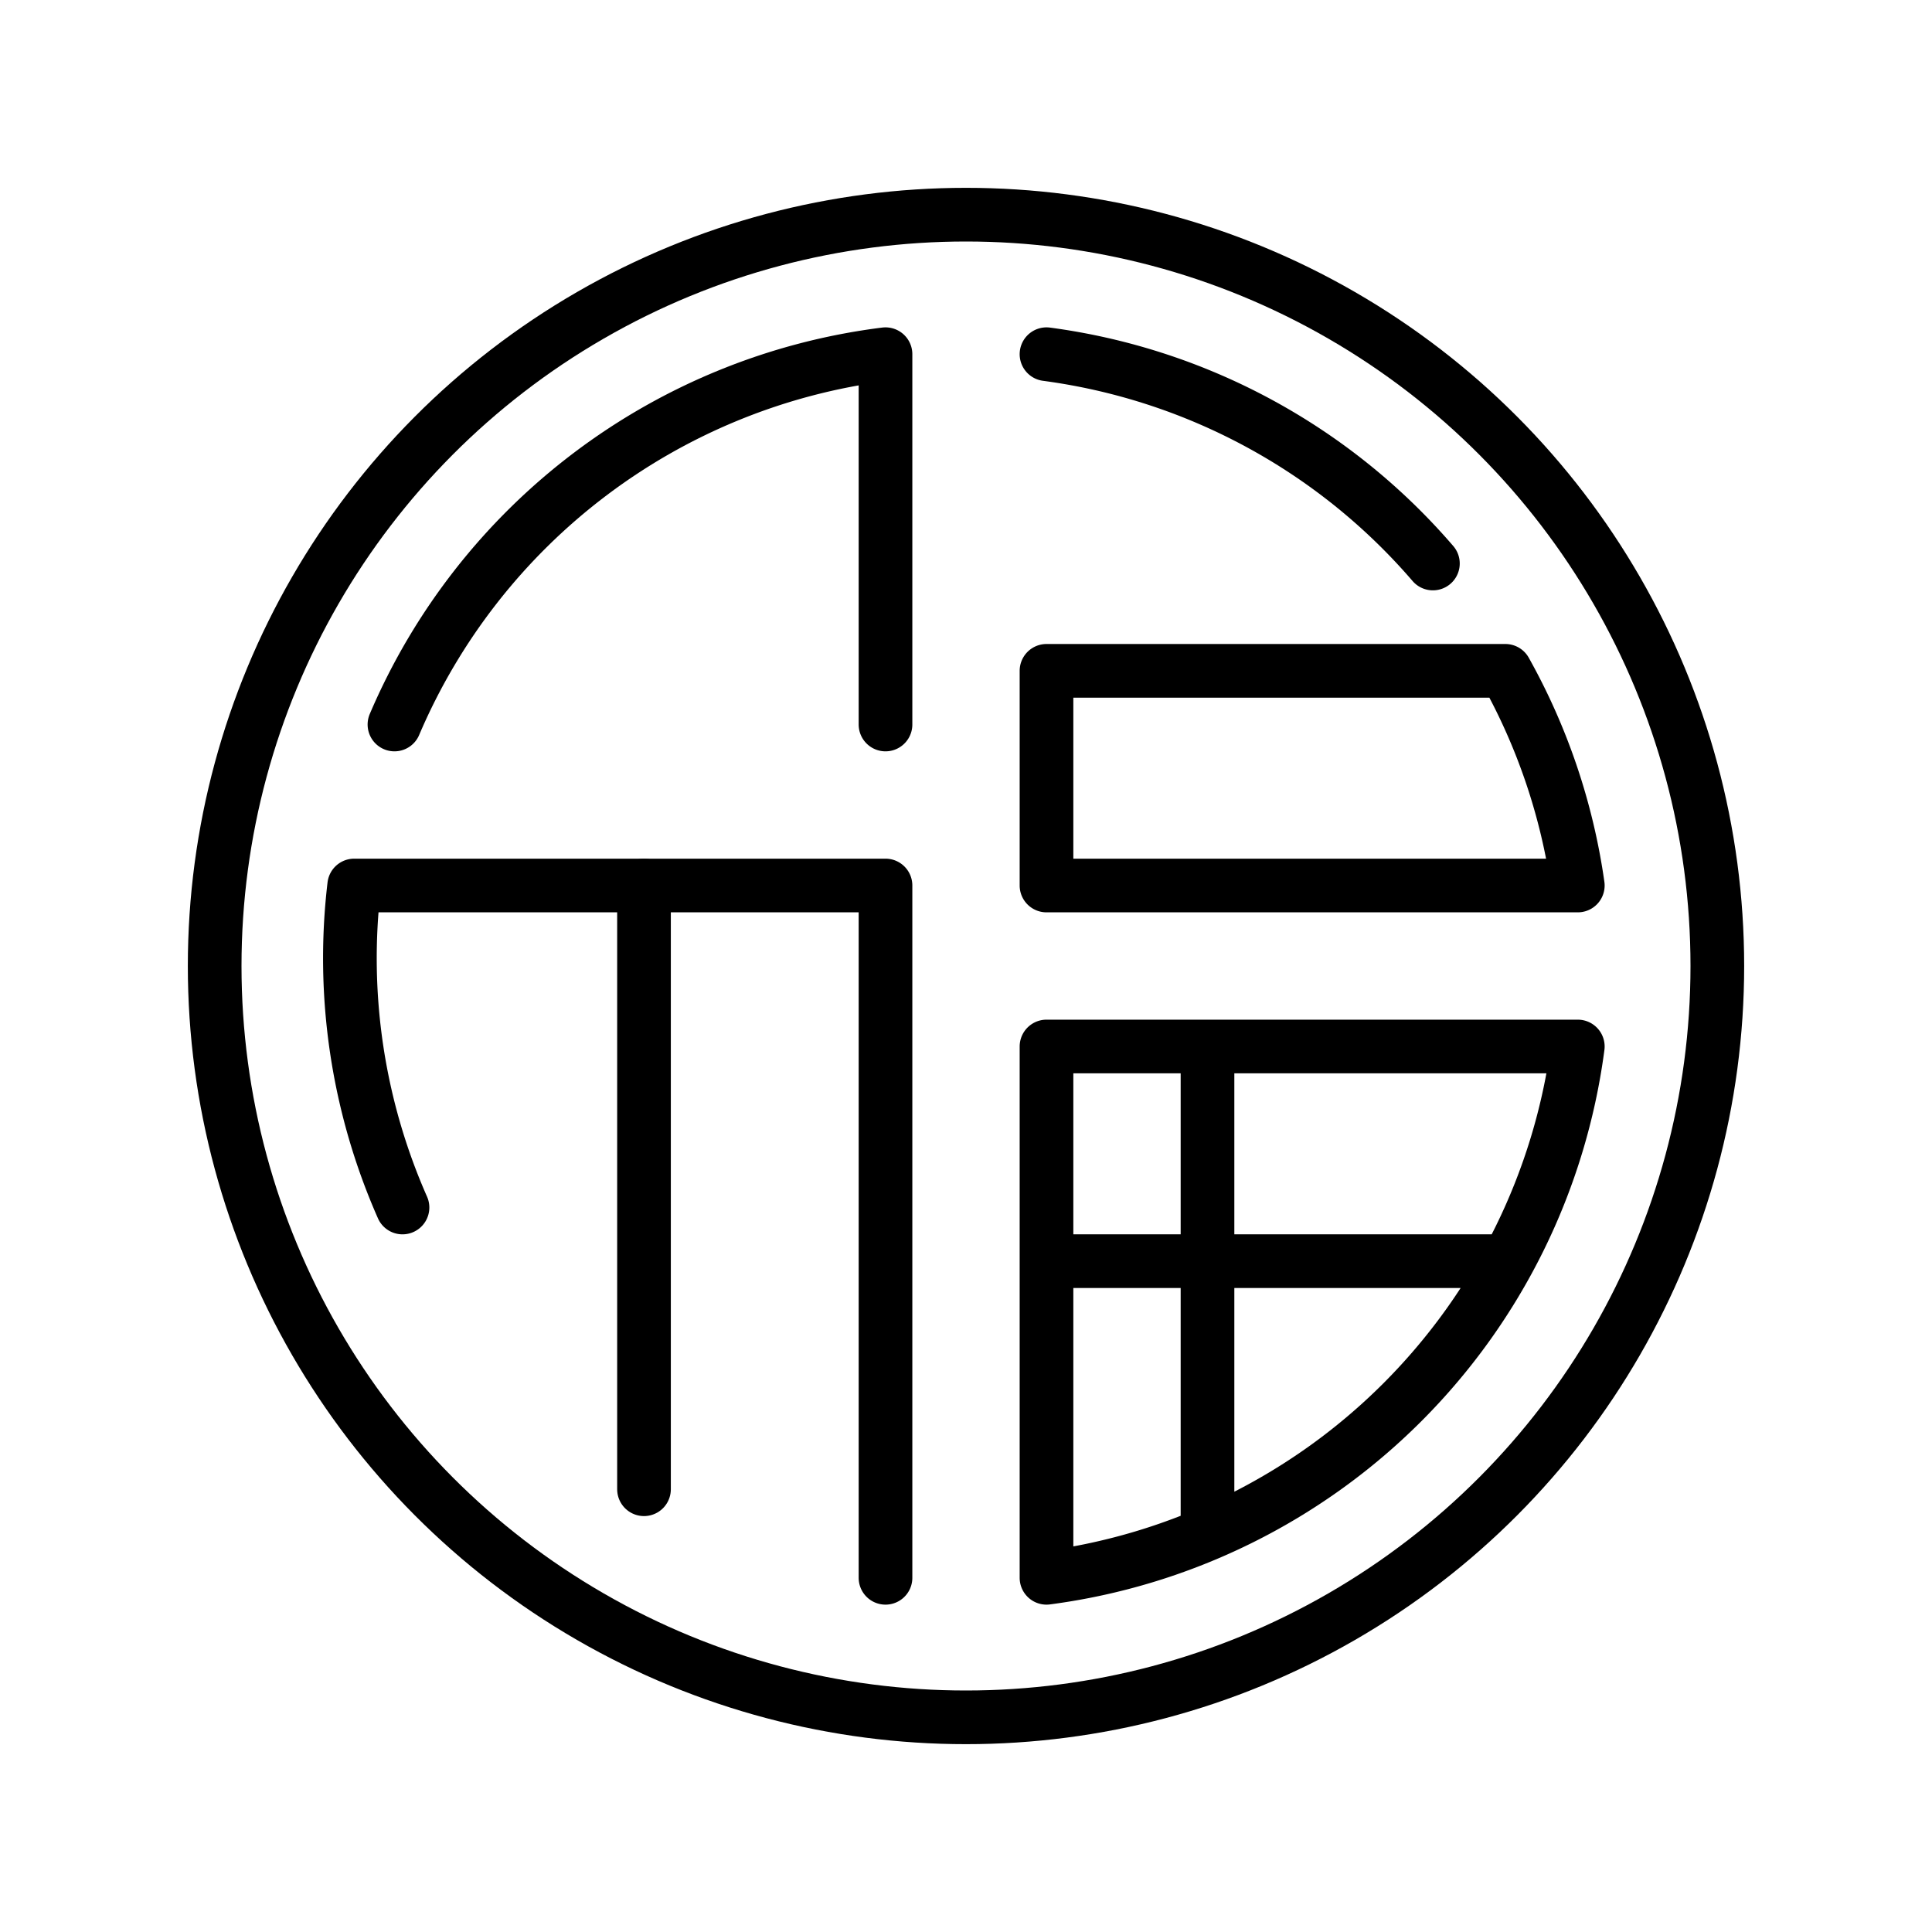 <svg id="emoji" viewBox="0 0 72 72" xmlns="http://www.w3.org/2000/svg">
  <g id="line">
    <circle cx="36" cy="36" r="28" fill="none" stroke="#000000" stroke-linejoin="round" stroke-miterlimit="10" stroke-width="2"/>
    <path fill="none" stroke="#000000" stroke-linecap="round" stroke-linejoin="round" stroke-width="2" d="M39,13.2 A23,23,0,0,1,53.4,21"/>
    <path fill="none" stroke="#000000" stroke-linecap="round" stroke-linejoin="round" stroke-width="2" d="M39,58.8 a23,23,0,0,0,19.8,-19.8 H39z M39,47 h17 M45,39 v18"/>
    <path fill="none" stroke="#000000" stroke-linecap="round" stroke-linejoin="round" stroke-width="2" d="M39,33 H58.8 a23,23,0,0,0,-2.7,-8 H39z"/>
    <path fill="none" stroke="#000000" stroke-linecap="round" stroke-linejoin="round" stroke-width="2" d="M33,27 V13.2 A23,23,0,0,0,14.7,27"/>
    <path fill="none" stroke="#000000" stroke-linecap="round" stroke-linejoin="round" stroke-width="2" d="M33,58.8 V33 H13.2 A23,23,0,0,0,15,45"/>
    <path fill="none" stroke="#000000" stroke-linecap="round" stroke-linejoin="round" stroke-width="2" d="M24,33 V55.5"/>
  </g>
</svg>
